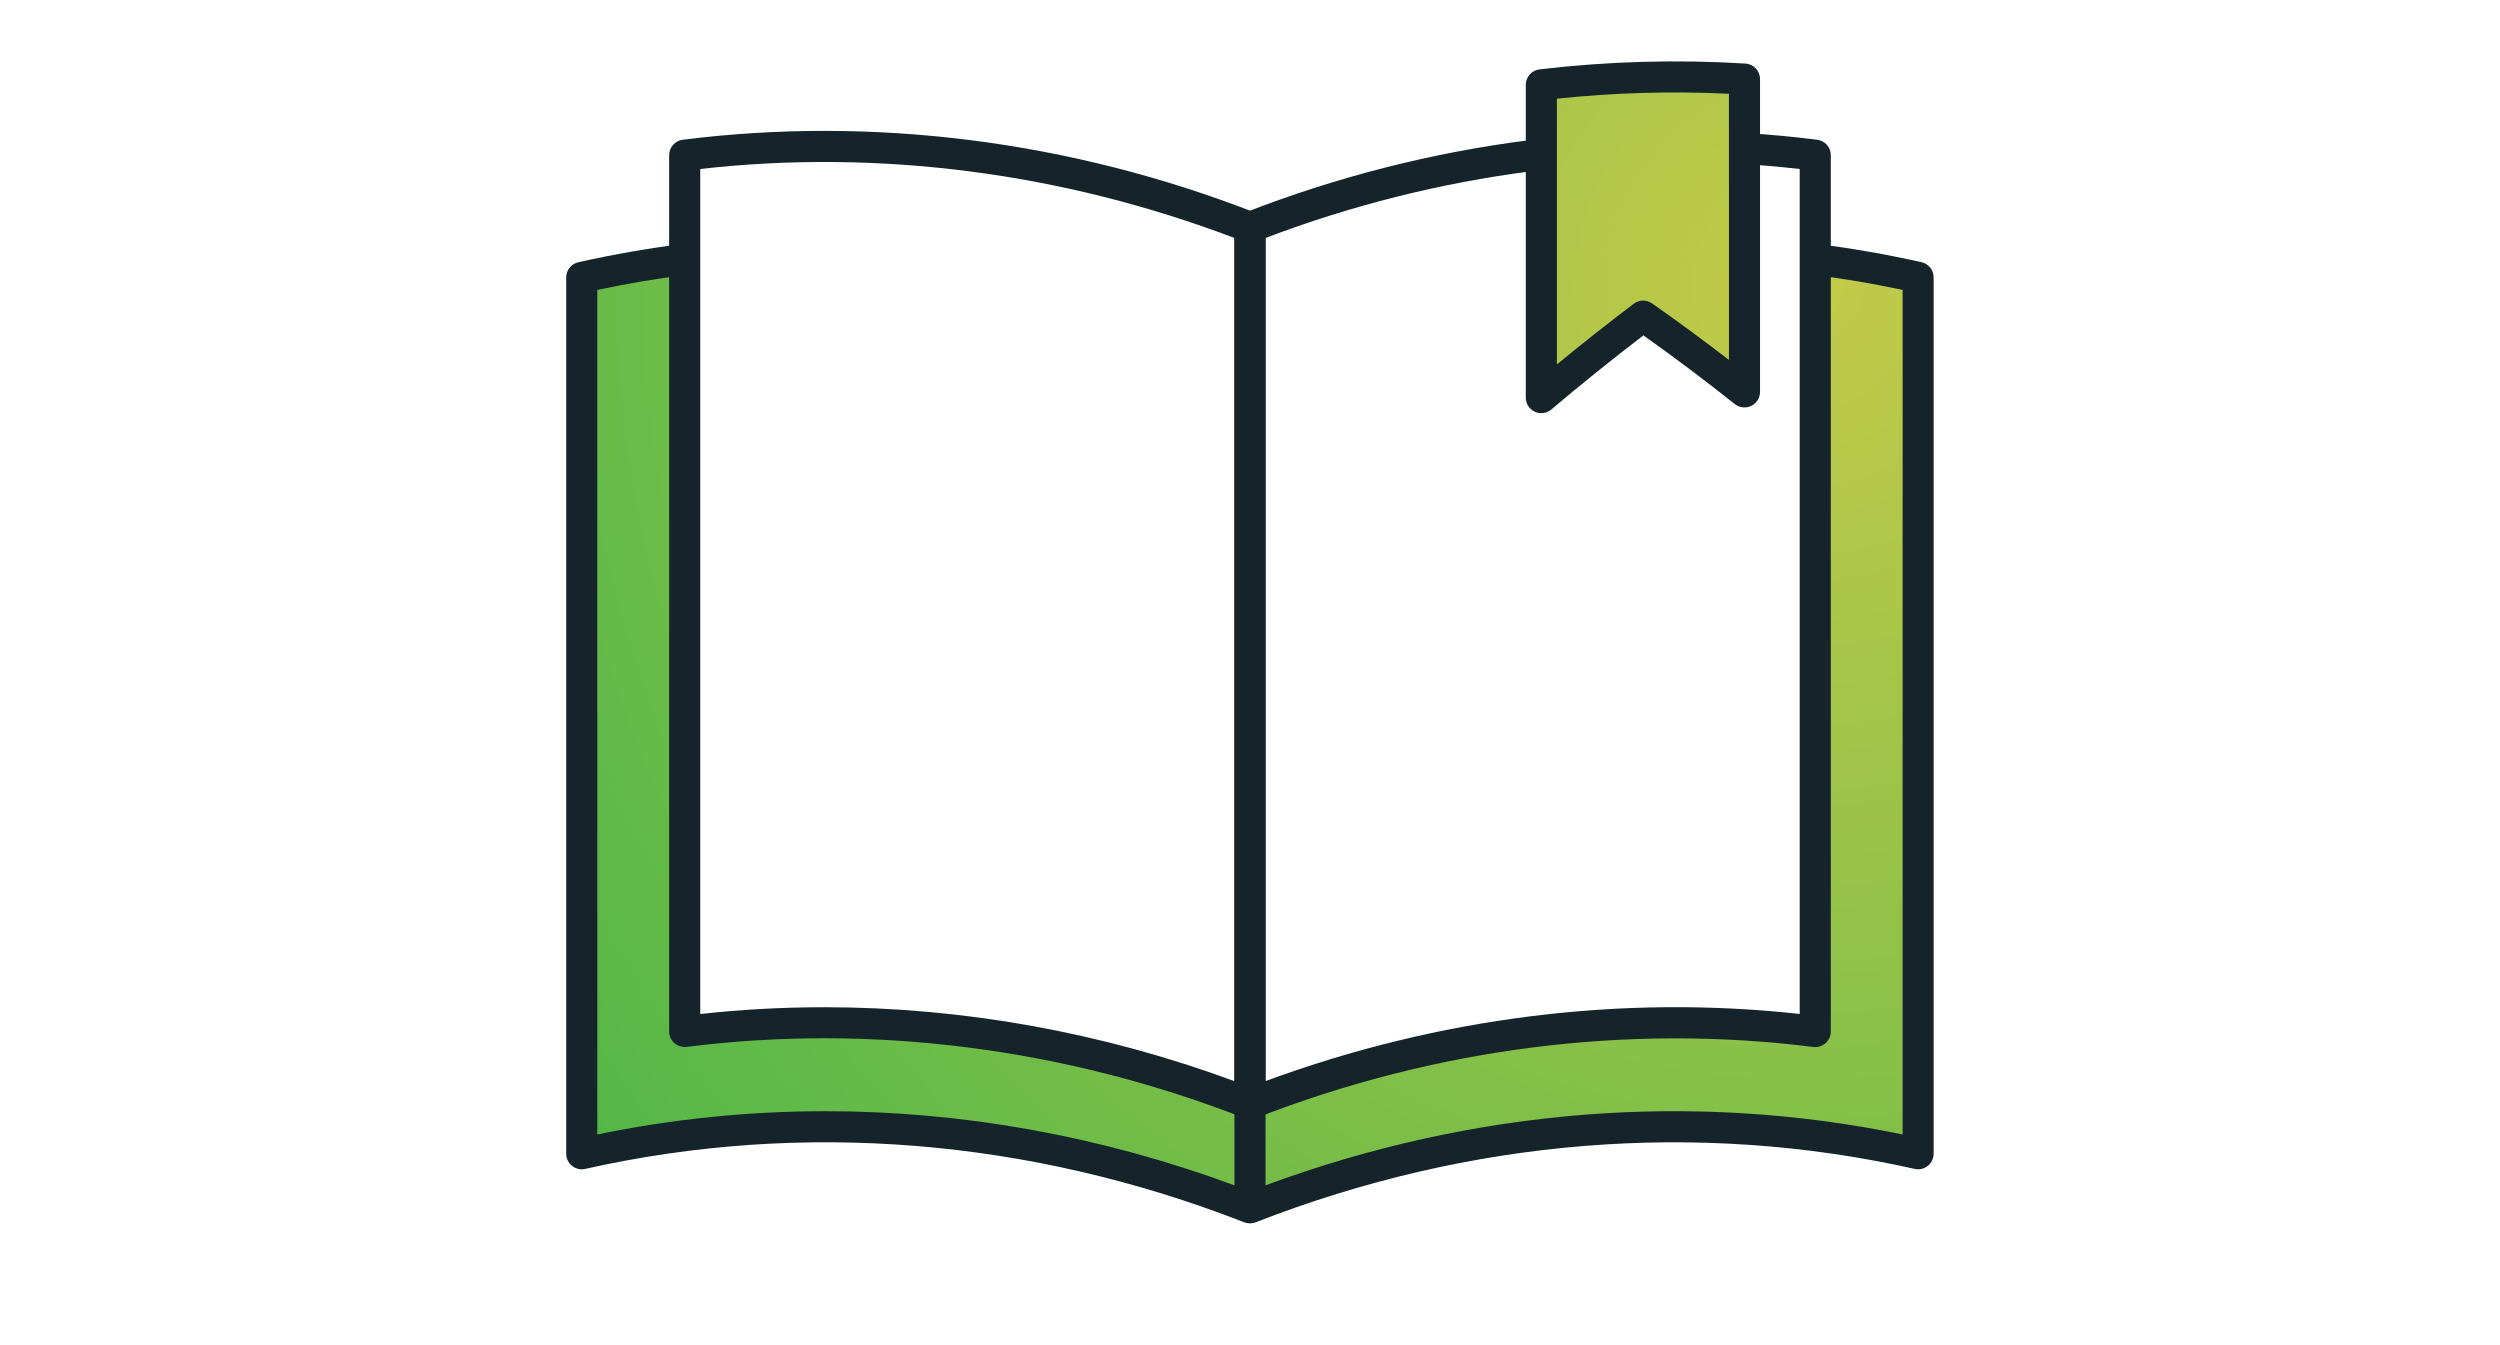 <?xml version="1.0" encoding="UTF-8"?>
<svg xmlns="http://www.w3.org/2000/svg" xmlns:xlink="http://www.w3.org/1999/xlink" id="Layer_2" data-name="Layer 2" viewBox="0 0 482.29 259.55">
  <defs>
    <style>
      .cls-1 {
        fill: none;
      }

      .cls-1, .cls-2, .cls-3, .cls-4 {
        stroke-width: 0px;
      }

      .cls-2 {
        fill: url(#radial-gradient);
      }

      .cls-3 {
        fill: url(#radial-gradient-2);
        fill-rule: evenodd;
      }

      .cls-4 {
        fill: #15242b;
      }
    </style>
    <radialGradient id="radial-gradient" cx="347.99" cy="55.1" fx="347.99" fy="55.1" r="293.63" gradientUnits="userSpaceOnUse">
      <stop offset="0" stop-color="#c4ca49"></stop>
      <stop offset="1" stop-color="#50b748"></stop>
    </radialGradient>
    <radialGradient id="radial-gradient-2" cx="347.99" fx="347.99" r="293.63" xlink:href="#radial-gradient"></radialGradient>
  </defs>
  <g id="Layer_1-2" data-name="Layer 1">
    <g>
      <rect class="cls-1" width="482.29" height="259.55"></rect>
      <g>
        <path class="cls-2" d="m350.2,50.04v148.96c-36.09-4.56-73.61.08-109.05,13.92-35.44-13.84-72.96-18.48-109.05-13.92V50.04c-6.68.84-13.3,2-19.86,3.48v169.06c42-9.44,86.91-5.96,128.91,10.44,42-16.4,86.91-19.88,128.91-10.44V53.51c-6.56-1.47-13.18-2.63-19.86-3.48Z"></path>
        <path class="cls-4" d="m370.71,50.59c-6.79-1.53-13.64-2.72-20.52-3.58v6.05c5.65.73,11.27,1.68,16.86,2.87v162.93c-40.53-8.38-82.85-5-122.91,9.81v-16.87c-1,.37-2,.73-3,1.12-1-.39-2-.74-3-1.12v16.87c-25.72-9.5-52.36-14.3-78.87-14.3-14.79,0-29.53,1.49-44.04,4.49V55.93c5.59-1.19,11.21-2.14,16.86-2.87v-6.05c-6.88.86-13.73,2.06-20.52,3.58-1.37.31-2.34,1.52-2.34,2.93v169.06c0,.91.41,1.77,1.13,2.34.71.57,1.64.78,2.53.58,41.84-9.41,85.81-5.84,127.16,10.31.03.01.06.01.08.02.11.04.23.07.35.1.05.01.1.03.15.03.17.03.33.05.5.05s.34-.02.5-.05c.05,0,.1-.02.15-.03.12-.03.24-.06.35-.1.03,0,.06-.01.08-.02,41.35-16.15,85.32-19.71,127.16-10.31.89.2,1.82-.01,2.53-.58s1.13-1.43,1.13-2.34V53.51c0-1.4-.97-2.62-2.34-2.93Z"></path>
        <path class="cls-4" d="m241.14,215.91c-.6,0-1.19-.18-1.69-.52-.82-.56-1.31-1.49-1.31-2.48V43.85c0-1.24.76-2.34,1.91-2.79,35.53-13.87,73.74-18.75,110.52-14.1,1.5.19,2.62,1.46,2.62,2.98v169.06c0,.86-.37,1.68-1.02,2.25-.65.57-1.51.83-2.36.73-35.79-4.52-72.99.22-107.58,13.74-.35.14-.72.21-1.09.21Zm3-170v162.65c33.27-12.28,68.73-16.74,103.05-12.95V32.6c-34.32-3.9-69.85.69-103.05,13.31Z"></path>
        <g>
          <path class="cls-3" d="m336.54,75.6c-6.5-5.17-13.02-10.04-19.56-14.61-6.54,4.95-13.09,10.19-19.63,15.72V16.36c13.08-1.54,26.2-1.91,39.2-1.1v60.35Z"></path>
          <path class="cls-4" d="m297.35,79.71c-.43,0-.86-.09-1.26-.28-1.06-.49-1.74-1.55-1.74-2.72V16.36c0-1.52,1.14-2.8,2.65-2.98,13.22-1.56,26.59-1.93,39.73-1.12,1.58.1,2.81,1.41,2.81,2.99v60.35c0,1.15-.66,2.2-1.7,2.7-1.04.5-2.27.36-3.17-.35-5.79-4.6-11.71-9.05-17.63-13.25-5.96,4.56-11.93,9.36-17.76,14.29-.55.47-1.24.71-1.94.71Zm3-60.67v51.26c4.9-4.03,9.87-7.95,14.82-11.7,1.04-.79,2.46-.81,3.53-.07,4.96,3.47,9.94,7.13,14.84,10.91V18.09c-11-.54-22.14-.22-33.2.95Z"></path>
        </g>
        <path class="cls-4" d="m241.14,215.91c-.37,0-.74-.07-1.09-.21-34.59-13.51-71.8-18.26-107.58-13.74-.85.11-1.71-.16-2.36-.73-.65-.57-1.02-1.39-1.02-2.25V29.94c0-1.51,1.12-2.79,2.62-2.98,36.78-4.65,74.99.23,110.52,14.1,1.15.45,1.91,1.56,1.91,2.79v169.06c0,.99-.49,1.92-1.31,2.48-.51.34-1.1.52-1.69.52Zm-82.11-21.6c26.66,0,53.53,4.82,79.11,14.26V45.91c-33.2-12.62-68.73-17.21-103.05-13.31v163.02c7.93-.88,15.93-1.31,23.94-1.31Z"></path>
      </g>
    </g>
  </g>
</svg>
